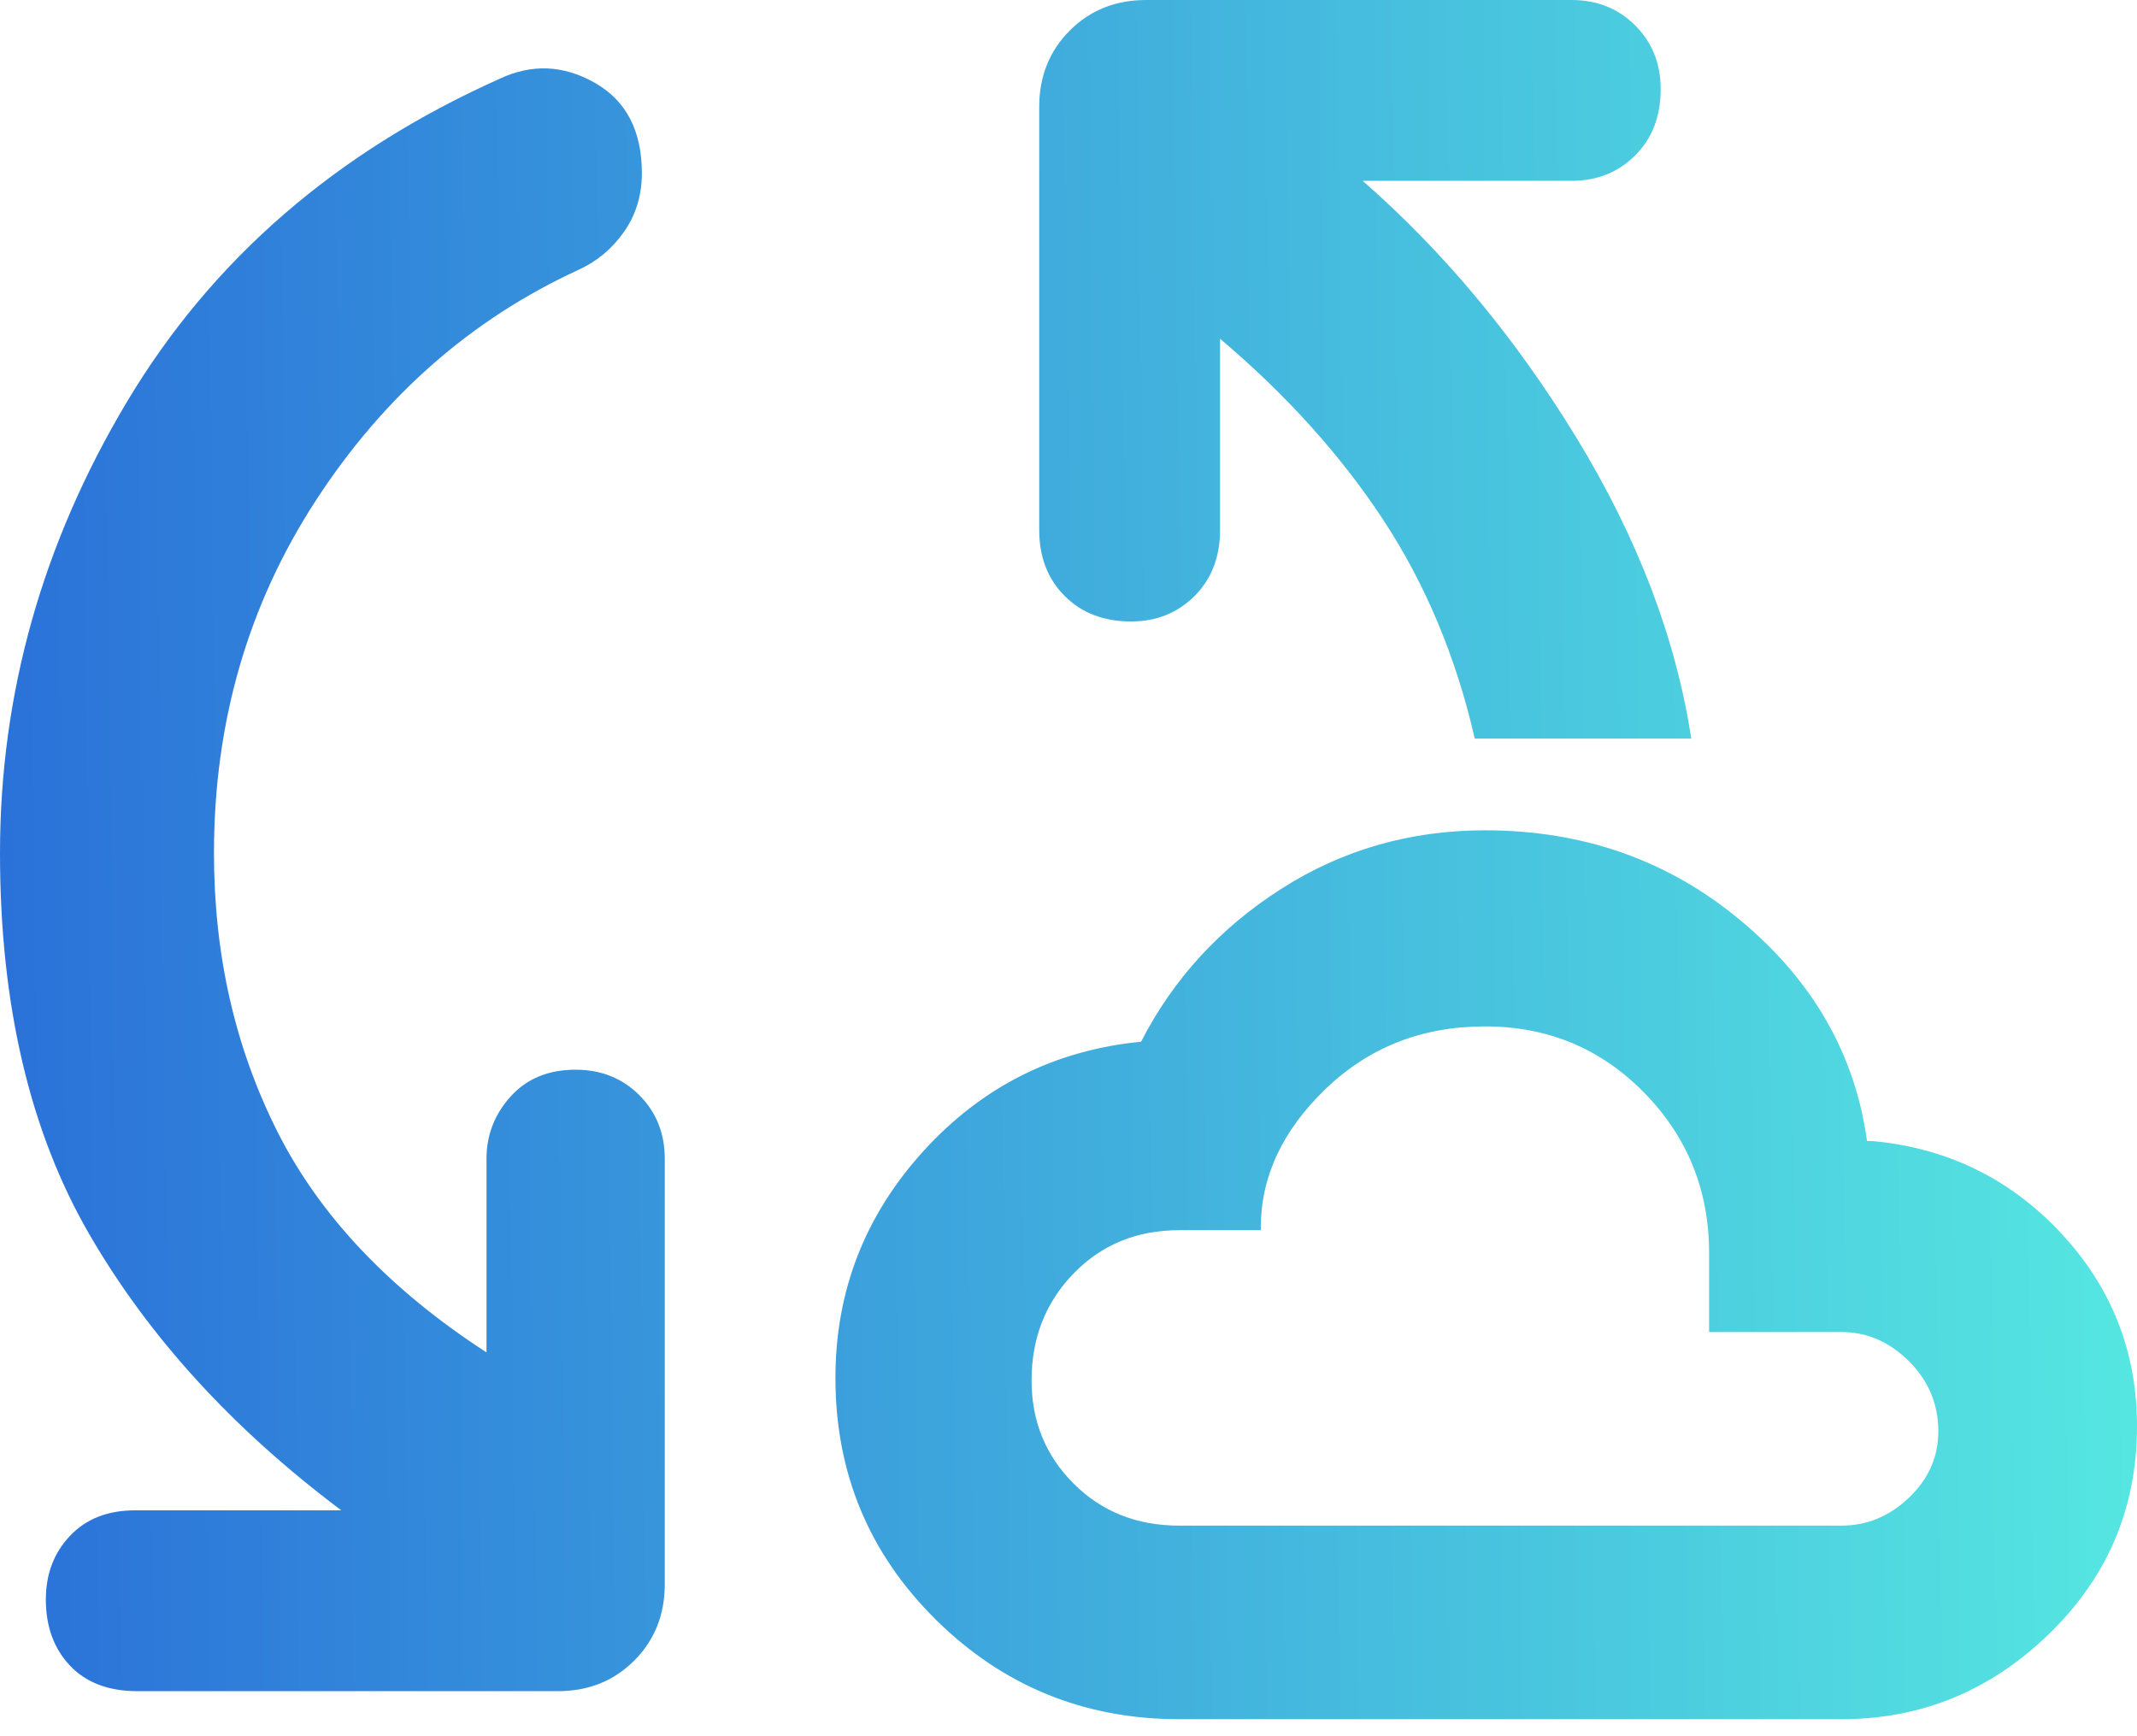 <svg width="64" height="52" viewBox="0 0 64 52" fill="none" xmlns="http://www.w3.org/2000/svg">
<path d="M35.318 51.49C32.47 51.49 30.042 50.498 28.033 48.515C26.025 46.532 25.02 44.116 25.02 41.268C25.02 38.675 25.898 36.412 27.652 34.479C29.406 32.547 31.581 31.453 34.174 31.199C35.14 29.317 36.539 27.792 38.37 26.622C40.2 25.453 42.234 24.868 44.472 24.868C47.422 24.868 49.977 25.77 52.138 27.576C54.3 29.381 55.558 31.581 55.914 34.174H56.067C58.304 34.377 60.186 35.293 61.712 36.92C63.237 38.547 64 40.48 64 42.718C64 45.158 63.123 47.231 61.368 48.934C59.614 50.638 57.541 51.49 55.151 51.49H35.318ZM35.318 45.693H55.151C55.914 45.693 56.588 45.413 57.173 44.853C57.758 44.294 58.05 43.633 58.05 42.87C58.05 42.056 57.758 41.357 57.173 40.772C56.588 40.188 55.914 39.895 55.151 39.895H51.185V37.53C51.185 35.649 50.536 34.047 49.24 32.725C47.943 31.402 46.354 30.741 44.472 30.741C42.59 30.741 41.001 31.364 39.704 32.61C38.408 33.856 37.759 35.242 37.759 36.768V36.844H35.318C34.047 36.844 32.992 37.276 32.153 38.141C31.314 39.005 30.894 40.073 30.894 41.344C30.894 42.565 31.314 43.595 32.153 44.434C32.992 45.273 34.047 45.693 35.318 45.693ZM4.119 50.651C3.255 50.651 2.581 50.397 2.098 49.888C1.615 49.379 1.373 48.718 1.373 47.905C1.373 47.142 1.615 46.506 2.098 45.998C2.581 45.489 3.229 45.235 4.043 45.235H10.222C6.967 42.794 4.45 40.035 2.67 36.958C0.89 33.882 0 30.08 0 25.554C0 20.774 1.271 16.261 3.814 12.014C6.357 7.768 10.069 4.551 14.951 2.365C15.917 1.907 16.871 1.945 17.812 2.479C18.753 3.013 19.223 3.916 19.223 5.187C19.223 5.848 19.045 6.433 18.689 6.942C18.333 7.45 17.875 7.832 17.316 8.086C14.112 9.561 11.493 11.862 9.459 14.989C7.425 18.117 6.408 21.639 6.408 25.554C6.408 28.605 7.043 31.39 8.315 33.907C9.586 36.424 11.671 38.624 14.57 40.505V34.708C14.57 33.996 14.811 33.373 15.294 32.839C15.777 32.305 16.426 32.038 17.24 32.038C18.002 32.038 18.638 32.292 19.147 32.801C19.655 33.309 19.909 33.945 19.909 34.708V47.447C19.909 48.362 19.604 49.125 18.994 49.735C18.384 50.346 17.621 50.651 16.706 50.651H4.119ZM44.167 22.122C43.608 19.681 42.692 17.494 41.421 15.561C40.149 13.629 38.522 11.824 36.539 10.145V15.867C36.539 16.68 36.285 17.341 35.776 17.85C35.267 18.358 34.632 18.613 33.869 18.613C33.055 18.613 32.394 18.358 31.886 17.85C31.377 17.341 31.123 16.68 31.123 15.867V3.204C31.123 2.288 31.428 1.526 32.038 0.915C32.648 0.305 33.411 0 34.327 0H47.066C47.828 0 48.464 0.254 48.973 0.763C49.481 1.271 49.735 1.907 49.735 2.67C49.735 3.484 49.481 4.145 48.973 4.653C48.464 5.162 47.828 5.416 47.066 5.416H40.81C43.252 7.552 45.387 10.12 47.218 13.12C49.049 16.121 50.193 19.121 50.651 22.122H44.167Z" fill="url(#paint0_linear_1223_4342)"/>
<defs>
<linearGradient id="paint0_linear_1223_4342" x1="-5.41419e-07" y1="54.508" x2="65.03" y2="53.697" gradientUnits="userSpaceOnUse">
<stop stop-color="#2A71D9"/>
<stop offset="1" stop-color="#56E8E1"/>
</linearGradient>
</defs>
</svg>
